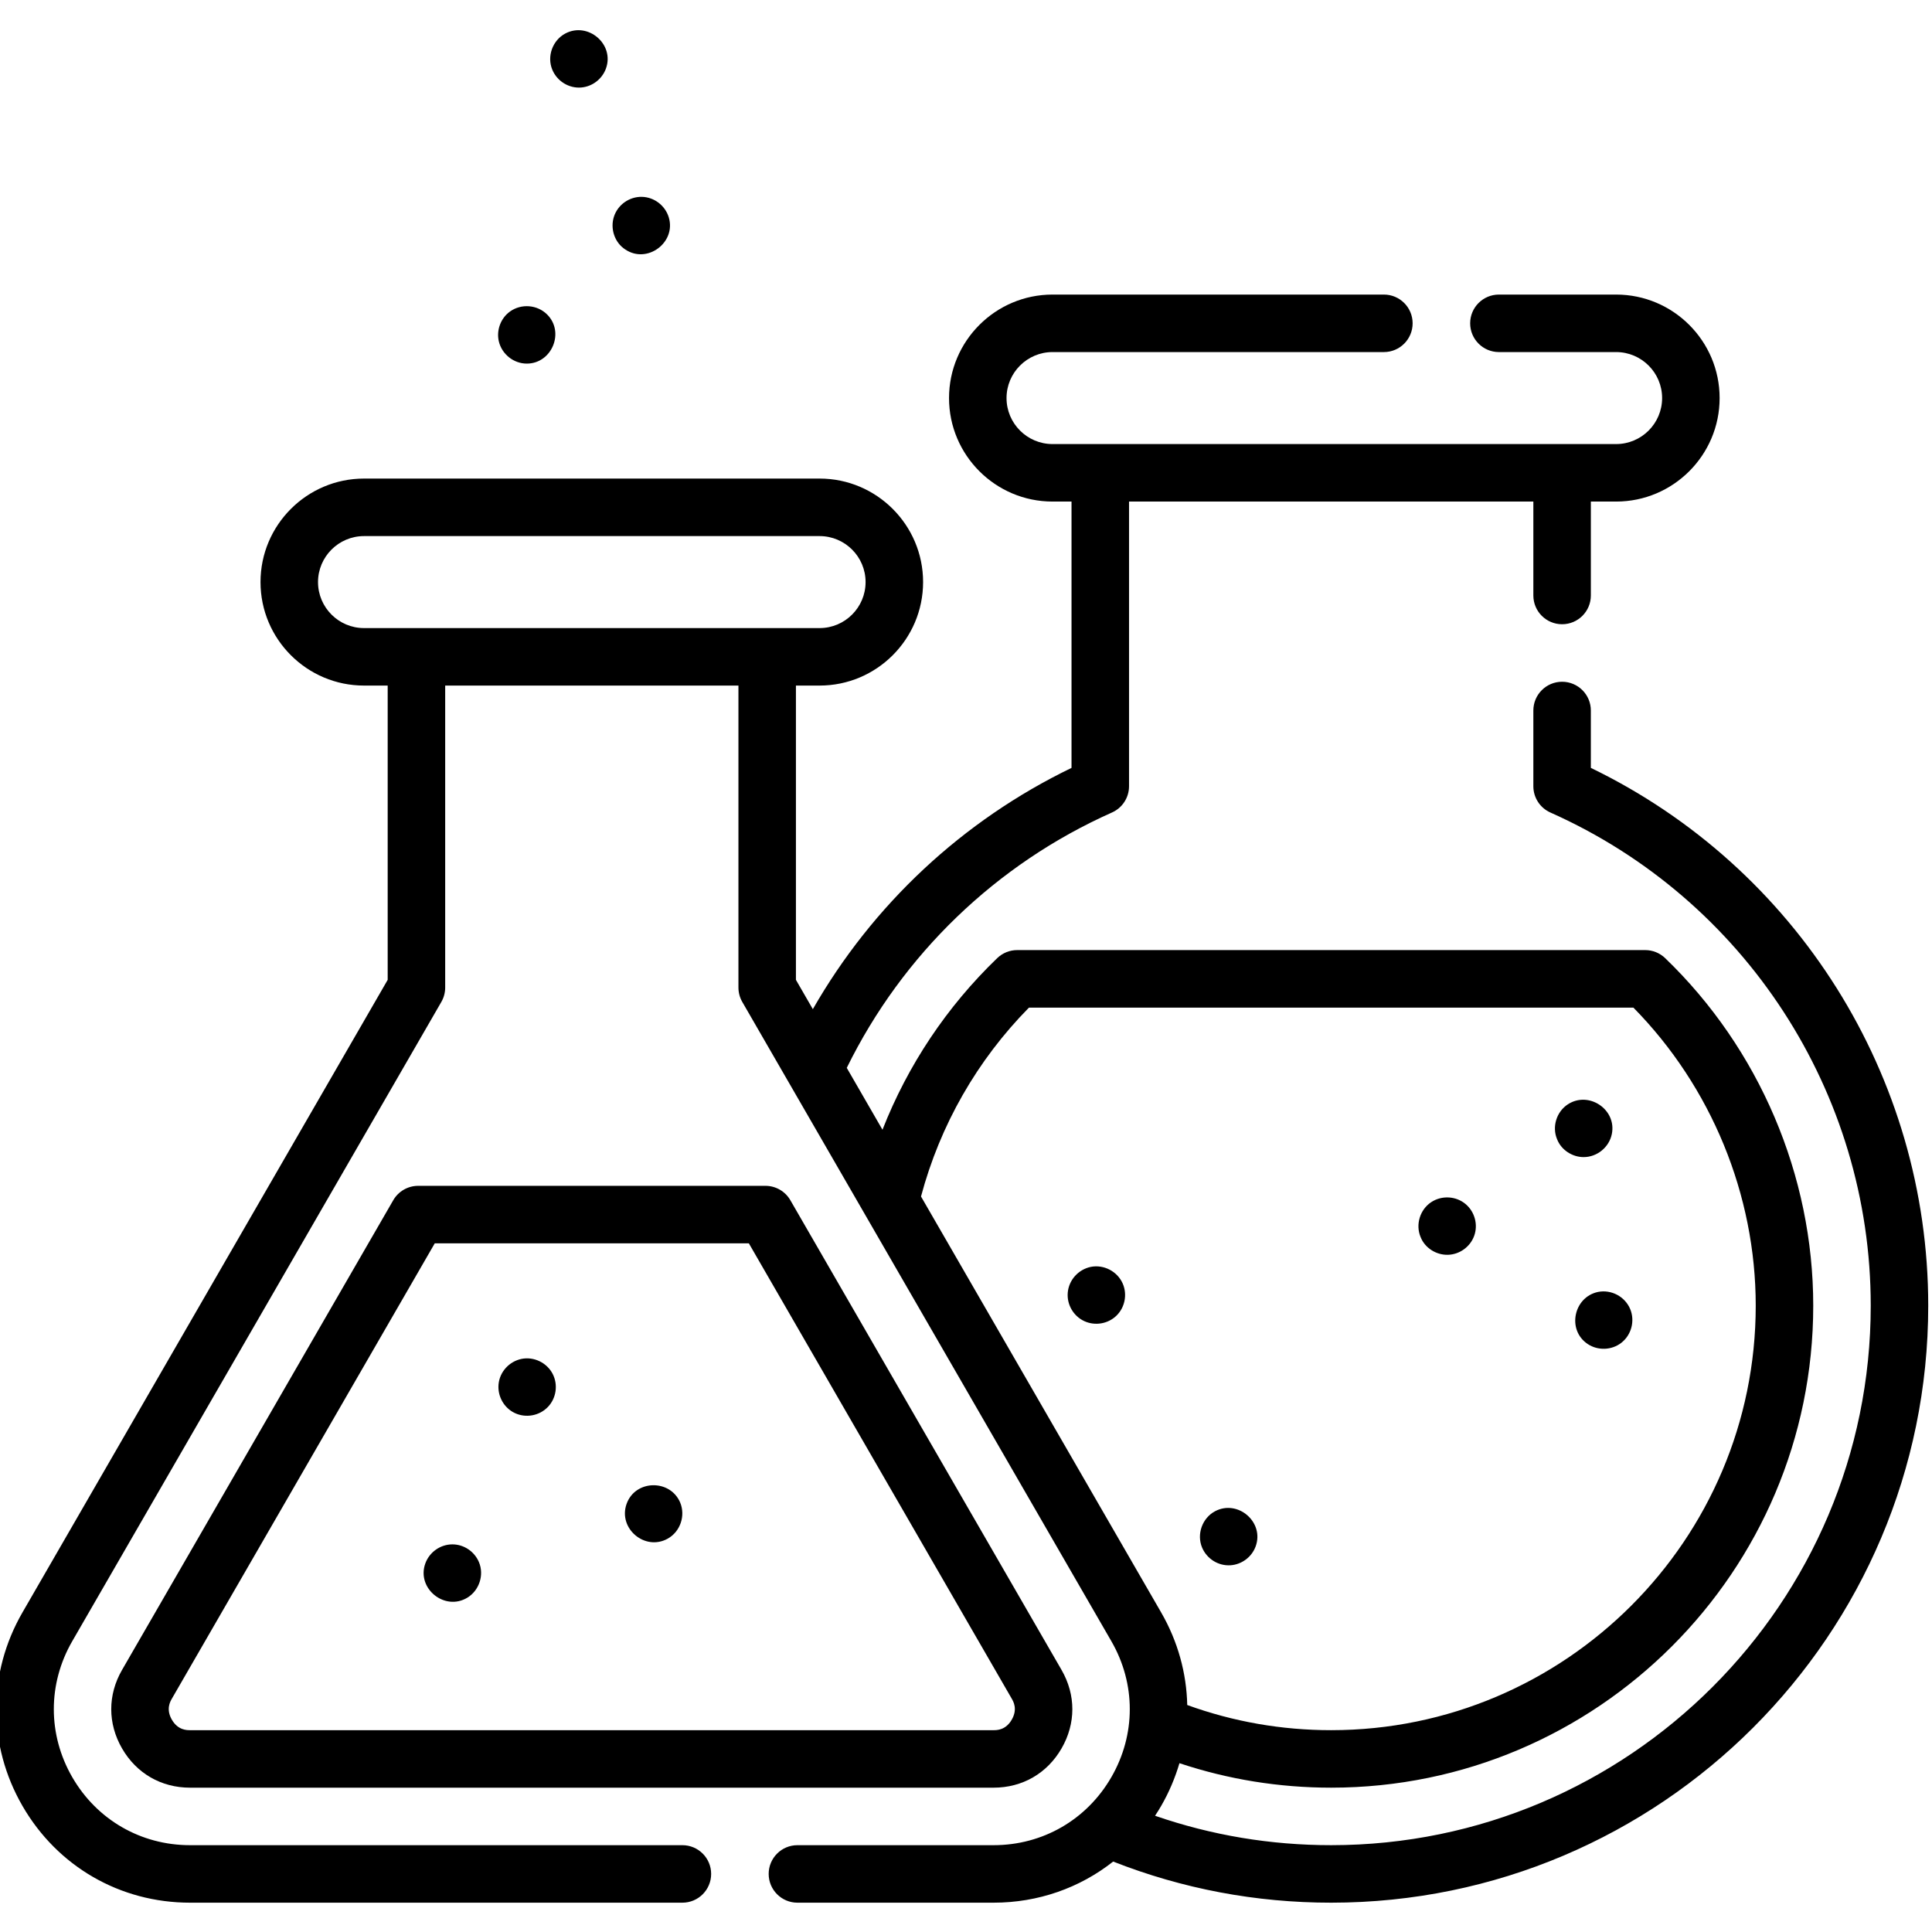 <svg height="511pt" viewBox="1 -7 511.999 511" width="511pt" xmlns="http://www.w3.org/2000/svg"><path d="m422.59 196.004v-15.211c0-4.207-3.41-7.621-7.621-7.621-4.207 0-7.617 3.414-7.617 7.621v20.074c0 3.008 1.77 5.734 4.52 6.961 51.566 22.961 84.891 74.258 84.891 130.684 0 78.84-64.148 142.98-142.992 142.98-16.059 0-31.715-2.621-46.672-7.797.559-.848 1.102-1.711 1.617-2.602 2.102-3.641 3.699-7.441 4.848-11.328 12.926 4.305 26.41 6.488 40.211 6.488 70.441 0 127.75-57.305 127.75-127.742 0-34.52-14.305-68.086-39.242-92.094-1.422-1.367-3.316-2.133-5.285-2.133h-166.438c-1.969 0-3.863.762-5.285 2.129-13.379 12.879-23.703 28.375-30.41 45.48l-9.465-16.395c14.773-30.062 39.598-54.008 70.285-67.676 2.75-1.223 4.52-3.949 4.52-6.961v-75.438h107.148v24.887c0 4.211 3.41 7.621 7.621 7.621 4.207 0 7.617-3.41 7.617-7.621v-24.887h6.695c15.125 0 27.43-12.305 27.43-27.43 0-15.121-12.305-27.426-27.43-27.426h-31.062c-4.207 0-7.617 3.41-7.617 7.617s3.41 7.621 7.617 7.621h31.062c6.723 0 12.191 5.469 12.191 12.188 0 6.723-5.469 12.191-12.191 12.191h-14.266c-.016 0-.031 0-.047 0h-122.387c-.02 0-.035 0-.051 0h-12.602c-6.723 0-12.191-5.469-12.191-12.191 0-6.719 5.469-12.188 12.191-12.188h87.812c4.207 0 7.617-3.414 7.617-7.621s-3.41-7.617-7.617-7.617h-87.812c-15.125 0-27.43 12.305-27.43 27.426 0 15.125 12.305 27.43 27.43 27.43h5.031v70.578c-28.859 13.953-52.707 36.258-68.551 63.938l-4.484-7.766v-77.988h6.27c15.125 0 27.43-12.305 27.43-27.43 0-15.121-12.305-27.426-27.43-27.426h-120.73c-15.125 0-27.43 12.305-27.43 27.426 0 15.125 12.305 27.43 27.43 27.43h6.27v77.988l-96.785 167.637c-9.27 16.055-9.27 35.227 0 51.281s25.867 25.641 44.406 25.641h130.48c4.211 0 7.621-3.414 7.621-7.621s-3.41-7.617-7.621-7.617h-130.48c-13.027 0-24.695-6.738-31.211-18.023-6.516-11.281-6.516-24.758 0-36.039l97.809-169.406c.668-1.16 1.02-2.473 1.02-3.812v-80.027h77.715v80.027c0 1.34.352 2.652 1.02 3.812l97.805 169.406c6.516 11.281 6.516 24.754 0 36.039-6.512 11.285-18.18 18.023-31.211 18.023h-51.984c-4.207 0-7.617 3.41-7.617 7.617s3.41 7.621 7.617 7.621h51.984c11.82 0 22.844-3.914 31.691-10.898 18.391 7.227 37.801 10.898 57.773 10.898 87.25 0 158.23-70.977 158.23-158.219 0-60.777-34.934-116.172-89.41-142.512zm-311.234-37.055h-13.887c-6.723 0-12.191-5.469-12.191-12.191 0-6.719 5.469-12.188 12.191-12.188h120.73c6.719 0 12.188 5.469 12.188 12.188 0 6.723-5.469 12.191-12.188 12.191zm133.719 150.633c5.043-18.902 14.863-36.102 28.613-50.055h160.176c20.641 20.98 32.422 49.594 32.422 78.984 0 62.035-50.477 112.504-112.516 112.504-13.133 0-25.938-2.242-38.141-6.668-.184-8.438-2.473-16.844-6.914-24.535zm0 0"/><path d="m282.32 455.855c3.816-6.609 3.816-14.191 0-20.805l-71.871-124.484c-1.359-2.355-3.875-3.809-6.598-3.809h-92.035c-2.723 0-5.238 1.453-6.598 3.809l-71.875 124.484c-3.816 6.609-3.816 14.191 0 20.801 3.816 6.613 10.383 10.402 18.016 10.402h212.945c7.633 0 14.199-3.789 18.016-10.398zm-235.777-7.621c-1.605-2.781-.438-4.801 0-5.562l69.672-120.676h83.238l69.672 120.676c.438.758 1.605 2.781-.004 5.562-1.605 2.781-3.938 2.781-4.816 2.781h-212.945c-.875 0-3.211 0-4.816-2.781zm0 0"/><path d="m181.258 390.699c-2.641-6.258-11.906-6.105-14.207.352-2.309 6.488 4.848 12.574 10.895 9.211 3.328-1.852 4.762-6.051 3.312-9.562zm0 0"/><path d="m140.609 88.859c6.633 0 10.102-8.328 5.387-13.016-2.625-2.609-6.859-2.938-9.863-.773-2.445 1.766-3.625 4.949-2.941 7.887.801 3.402 3.914 5.902 7.418 5.902zm0 0"/><path d="m166.711 58.617c5.812 3.918 13.562-1.891 11.512-8.547-.957-3.105-3.84-5.32-7.102-5.402-3.316-.078-6.379 2.07-7.414 5.227-1.043 3.184.156 6.891 3.004 8.723zm0 0"/><path d="m147.379 11.008c1.27 3.016 4.387 4.957 7.668 4.68 2.953-.25 5.527-2.246 6.535-5.023 2.336-6.453-4.766-12.465-10.758-9.289-3.395 1.801-4.945 6.082-3.445 9.633zm0 0"/><path d="m413.648 294.43c1.105 2.824 4.023 4.715 7.031 4.715 3.586-.004 6.773-2.621 7.477-6.137 1.305-6.5-6.117-11.445-11.641-7.863-3.023 1.961-4.273 5.957-2.867 9.285zm0 0"/><path d="m424.5 334.875c-6.48 1.352-8.309 10.105-2.742 13.805 2.703 1.797 6.352 1.668 8.914-.328 2.668-2.078 3.645-5.797 2.352-8.918-1.379-3.324-4.988-5.254-8.523-4.559zm0 0"/><path d="m319.566 402.625c1.254 2.973 4.277 4.891 7.512 4.688 2.984-.191 5.645-2.176 6.676-4.984 2.371-6.449-4.719-12.527-10.742-9.34-3.398 1.801-4.941 6.086-3.445 9.637zm0 0"/><path d="m290.062 328.238c-3.293.688-5.812 3.477-6.098 6.836-.27 3.16 1.52 6.215 4.391 7.543 2.816 1.297 6.227.738 8.469-1.406 2.289-2.184 2.973-5.668 1.707-8.559-1.418-3.223-5.008-5.105-8.469-4.414zm0 0"/><path d="m377.473 320.336c1.137 2.895 4.141 4.77 7.215 4.699 3.121-.07 5.938-2.117 6.992-5.047 1.055-2.934.148-6.293-2.199-8.328-2.559-2.219-6.391-2.438-9.207-.57-2.973 1.98-4.191 5.941-2.801 9.246zm0 0"/><path d="m127.922 406.477c-1.184-2.809-3.973-4.703-7.035-4.703-3.188 0-6.09 2.062-7.172 5.051-2.395 6.633 5.16 12.73 11.152 9.066 3.141-1.922 4.492-6.008 3.055-9.414zm0 0"/><path d="m139.211 352.621c-3.242.672-5.777 3.398-6.09 6.723-.297 3.141 1.406 6.227 4.254 7.602 2.949 1.418 6.543.773 8.812-1.578 2.242-2.32 2.75-5.902 1.281-8.762-1.531-2.977-4.973-4.645-8.258-3.984zm0 0"/></svg>